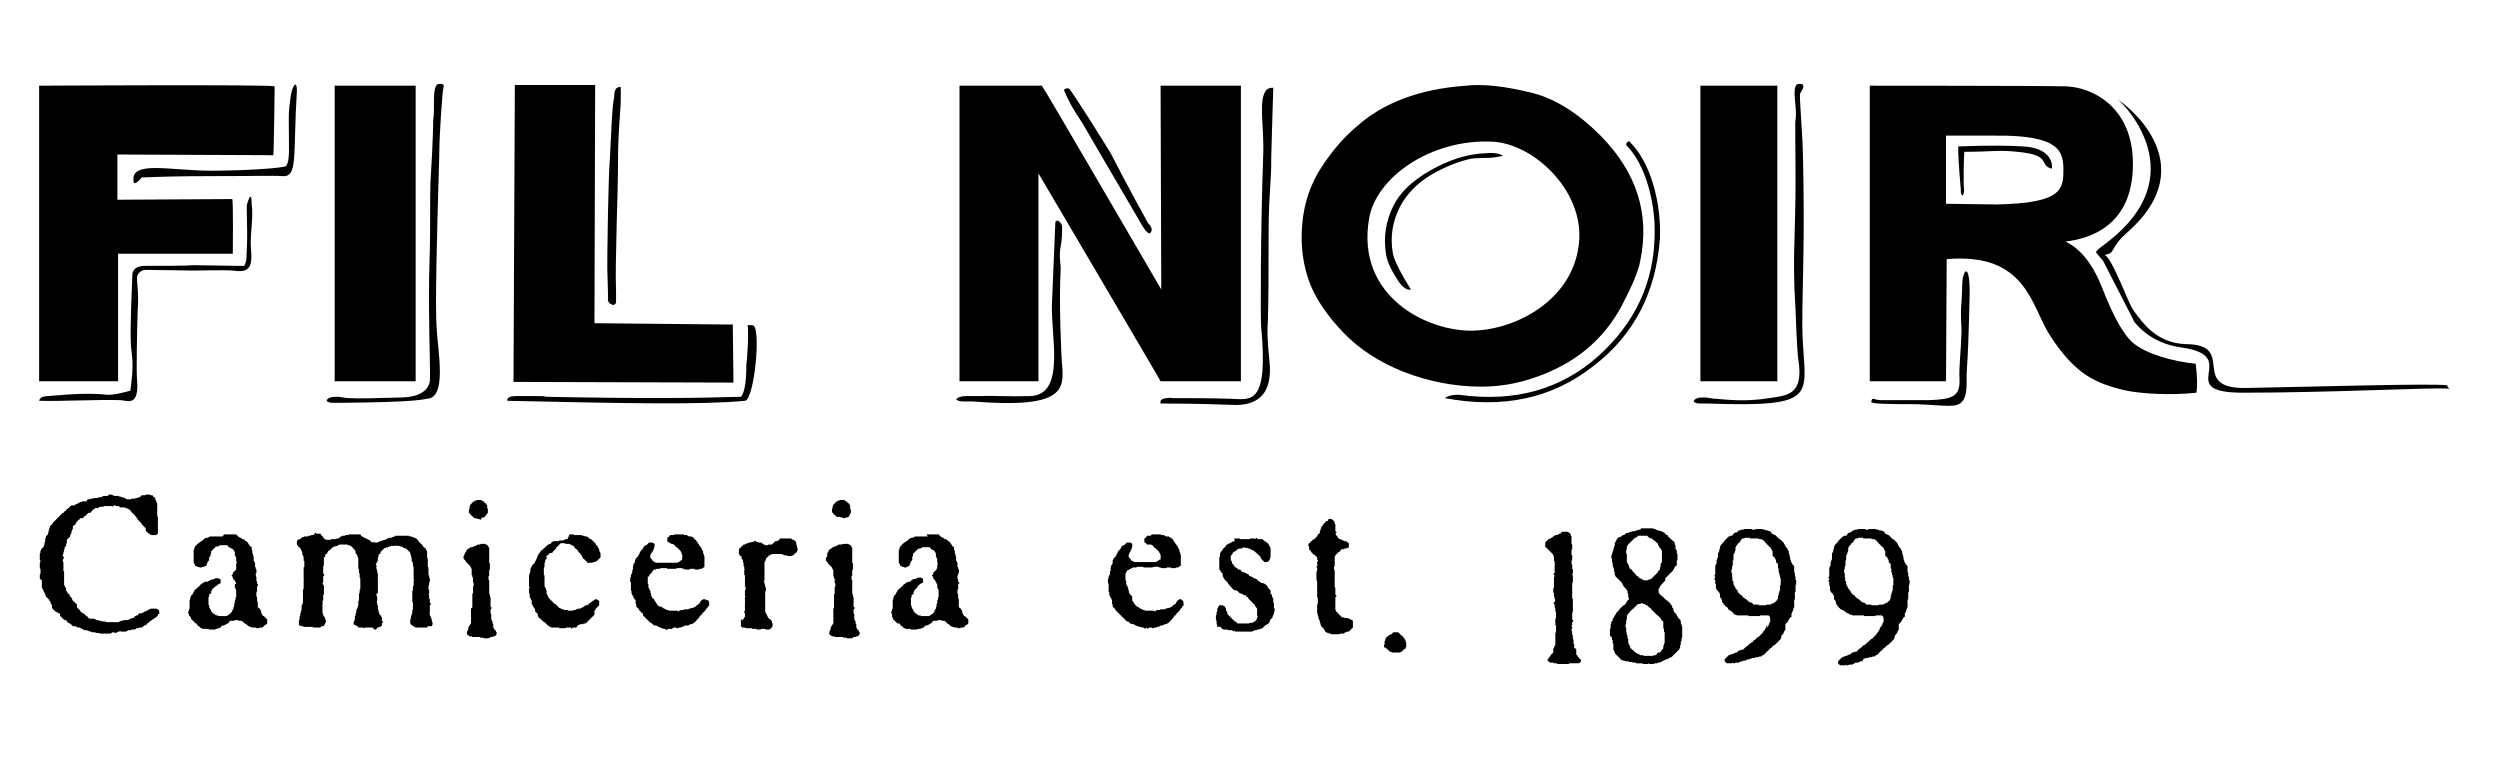 <?xml version="1.0" encoding="utf-8"?>
<!-- Generator: Adobe Illustrator 25.4.1, SVG Export Plug-In . SVG Version: 6.00 Build 0)  -->
<svg version="1.1" id="Ebene_1" xmlns="http://www.w3.org/2000/svg" xmlns:xlink="http://www.w3.org/1999/xlink" x="0px" y="0px"
	 viewBox="0 0 370.5 112.5" style="enable-background:new 0 0 370.5 112.5;" xml:space="preserve">
<g>
	<path d="M17.5,56.5V37.6l17,0c0,0,0.1-8.3-0.1-8.1l-17,0.1v-6.7l23.1,0.1c0.1-0.3,0.2-10.2,0.2-10.2c0-0.3-34.9-0.1-34.9-0.1
		l0,43.8H17.5z"/>
	<path d="M43,14.9c-0.2,1.6-0.2,1.5-0.2,3.4c0,3.7,0.2,5.5-0.4,6.3c-0.3,0.3-5.9,0.7-11.1,0.7c-6.1,0-12-1.6-11.5,1.6
		c0.1,0.8,1.2-0.6,1.2-0.6c2.5-0.1,5.4-0.2,10.5-0.2c6.3,0,9.1-0.1,10.3,0c2.4,0.2,1.6-2.8,2.2-12.7C44,11.7,43.2,12.7,43,14.9z"/>
	<path d="M36.6,30.3c-0.1,0.5,0.1,3.5,0,6.1c-0.1,2.2,0,2.1-0.4,3c-0.2,0-0.6,0-1.1,0c-0.5,0-5.8-0.1-6.4-0.1
		c-0.9,0.1-5.5,0.1-7.1,0.1c-2.2,0-2,1.3-2,1.9c-0.3,6.6-0.3,9.6-0.1,10.8c0.1,0.9,0.2,1.6,0.1,3.3c-0.2,2-0.3,2.8-0.3,2.5
		c0,0-2.3,0.7-3.5,0.6c-3.3-0.4-8.4,0.2-8.6,0.2c-0.8,0-1.3,0.2-1.4,0.7c3.3,0.1,8.2-0.2,12-0.1c1,0,2.9,1.2,2.5-3.2
		c-0.1-0.9,0-7,0.1-10c0.2-2.6-0.1-3.9-0.1-4.9c0-0.5,0.4-1.2,1.4-1.2c1.5,0,6.4,0.1,7,0.1c0.4,0,5-0.1,5.8,0c2.1,0.3,3-0.1,2.7-3.1
		c-0.2-2.4,0.4-4.3,0.1-6.8C37.3,27.8,36.6,30.3,36.6,30.3z"/>
</g>
<path d="M61.6,56.5h-12V12.7h12V56.5z M63.2,59.1c-0.3,0-0.5,0.5-12.9,0.6c-0.1,0-0.3,0-0.5,0c-0.2,0-0.4,0-0.5,0
	c-0.4,0-0.7-0.1-0.9-0.3c0.1-0.4,0.6-0.6,1.4-0.6c0.2,0,0.6,0,1,0.1c0.5,0.1,0.8,0.1,0.9,0.1c1.5,0.1,4.1,0,7.9-0.1
	c3.4-0.1,4-1.7,4.1-2.4c0.1-1.2-0.1-6.7-0.1-9.5c0-0.1-0.1-4.5,0.1-9.9c0.1-4,0-7.7,0.1-10.2c0.4-6.3,0.4-8.9,0.4-9.1
	c0.3-1.8-0.2-4.5,0.6-5.3c0.8-0.2,1.1,0,0.9,0.6c-0.1,0.2-0.6,6.6-0.6,9.9c-0.4,13.5-0.6,22.1-0.4,25.5
	C64.9,52.2,66.3,59.1,63.2,59.1z"/>
<path d="M88.2,12.6c0,0.3-0.1,35.3-0.1,35.3l20.5,0.2l0.1,8.6l-32.6-0.1c0,0,0.2-43.8,0.2-44H88.2z M110.4,59.4
	c-6.5,0.6-16.8,0.4-35.2,0c-0.1-0.5,0.4-0.7,1.3-0.7c0.3,0,2.5,0,3.1,0c0.7,0,1.2,0,1.3,0.1c14.9,0.3,22.4,0.2,28.9,0
	c0.9-0.9,0.8-4.8,0.8-4.8c0.1-0.2,0.4-4.8,0.2-5.8c0-0.1-0.3,0,0.7,0C112.9,48.1,111.8,59.3,110.4,59.4z M92,12.9c0-0.1,0,0,0,1.7
	c0,1.7-0.4,5-0.4,8.4c0,0.6,0,3.8-0.2,9.9c-0.1,4.4-0.2,7.8-0.1,10.3c0,0.3,0-2.6,0-1.6c0,0.8,0,1.7,0,2.5c0,0.1,0,0.2,0,0.3
	c0,0.1,0,0.3,0,0.3c0,0.3-0.1,0.4-0.4,0.5c-0.5-0.1-0.8-0.4-0.8-0.8c0-0.1,0-0.3,0-0.6c0-0.3,0-0.4,0-0.5c-0.1-4.1-0.1-3-0.1-3.5
	c0-0.4,0-3.1,0.1-8.1c0.1-3.3,0.1-6,0.3-8.4c0.2-4,0.3-7.4,0.6-8.8C91.1,14.4,90.8,12.8,92,12.9L92,12.9z"/>
<path d="M172,12.7h11.9v43.8c0,0-12.2,0-11.9,0c0.1,0.1-16.5-28.1-18.1-30.8v30.8h-11.7V12.7h12.2c0.2,0.1,16.1,27.5,17.7,30.2
	L172,12.7z M157.4,33.6c0,0,0,0.2,0,0.9c0,0.6-0.1,1.5-0.3,2.6c-0.1,1.3,0.1,2.2,0.1,2.7c-0.3,4.7,0.1,13.6,0.2,14.2
	c0.3,3.7,0.4,6.6-13.2,5.5c-0.2,0-0.4,0-0.7,0c-0.3,0-0.6,0-0.7,0c-0.5,0-0.9-0.1-1.1-0.3c0.2-0.3,0.7-0.5,1.5-0.5
	c0.3,0,0.6,0,1.1,0c0.5,0,0.9,0,1.2,0c1.4-0.1,3.5,0.1,7.2,0c5.3-0.2,3-8.9,3.2-13.7c0.3-7.5,0.5-11.5,0.5-12c0-0.2,0.1-0.3,0.4-0.3
	C157.1,32.9,157.4,33.2,157.4,33.6z M169.2,33.3c0,0-7.9-13.5-8.7-14.9c-1.5-2.3-2.1-3.3-2.8-5c-0.1,0-0.1,0,0-0.1
	c0.1-0.1,0.2-0.1,0.3-0.2c0.1,0,0.1,0,0.2,0c0.1,0,0.1,0,0.2,0c0.3,0.1,5.6,8.6,6.2,9.6c2.5,4.9,5.4,10.1,5.5,10.3
	c0.2,0.2,0.3,0.4,0.4,0.5c0.3,0.5,0.2,0.8-0.1,1.1C169.9,34.6,169.2,33.3,169.2,33.3z M188.4,23.2c0,0.9,0,2.1-0.1,3.5
	c-0.1,2.1-0.2,3.2-0.2,3.5c-0.2,4.5,0,10.3-0.2,17.3c-0.1,1.2-0.1,2.9,0.2,5.7c0.7,5.6-2.1,7-5.6,6.8c-5-0.2-9.9-0.2-10.5-0.2
	c-0.1-0.5,0.1-0.7,0.9-0.8c0.2,0,0.5-0.1,0.9,0c0.5,0,0.8,0,0.9,0c1.1,0,5.1,0,7.8,0.1c2.9,0.1,5.5,1,4.4-10.7
	c-0.1-0.7-0.1-14,0.3-25.2c0.2-4.5-0.8-8.4,0.5-9.9c0.2-0.2,0.6-0.3,1-0.3C188.7,13.2,188.5,19.2,188.4,23.2z"/>
<path d="M227.2,13.8c3.4,0.9,6.7,3,10,6.3c5.4,5.5,7.3,11.6,5.9,18.5c-0.3,1.7-1.3,3.9-2.8,6.8c-2.7,5-7,8.6-13,10.6
	c-2.6,0.9-5.2,1.3-7.8,1.3c-4,0-7.9-0.8-11.5-2.2c-3.5-1.4-6.5-3.3-8.9-5.8c-2.3-2.4-3.9-4.7-4.9-7.1c-1.1-2.8-1.5-5.8-1.2-9.1
	c0.3-3.2,1.3-6,2.9-8.4c1.5-2.3,3.2-4.3,5.1-5.9c4-3.6,9.4-5.6,16.2-6.1C219.9,12.4,223.2,12.8,227.2,13.8z M221.3,21
	c-9.2-0.5-17.4,5.3-18.4,11.4c-2,11.5,8.6,16.8,15.5,16.6c6.4-0.2,14.3-4.5,15.5-12.2C235.3,28.8,227.6,21.4,221.3,21z M220.4,23.4
	c-1.3,0-2,0.1-2.3,0.1c-1.9,0.4-3.9,1.2-6,2.4c-2,1.2-3.6,2.8-4.6,4.7c-1.1,2.1-1.5,4.4-1.1,6.8c0.1,0.9,1,2.8,2.7,5.5
	c-0.7,0.2-1.5-0.5-2.4-2.1c-0.8-1.3-1.2-2.4-1.3-3.2c-0.4-2.5,0-4.9,1.1-7.1c1-2,2.8-3.7,5.4-5.2c2.8-1.6,5.5-2.5,8.4-2.6
	c1.3-0.1,2.1,0.1,2.4,0.4C222.2,23.2,221.4,23.4,220.4,23.4z M216.1,58.5c0.3,0,0.6,0.1,1,0.1c0.5,0.1,0.8,0.1,0.9,0.1
	c7.9,0.7,14.5-1.6,19.8-6.8c5.2-5.1,7.7-11.3,7.4-18.7c-0.1-2.2-0.5-4.4-1.2-6.5c-0.8-2.3-1.8-4-3-5.2c0-0.1,0-0.2,0-0.2
	c0.1-0.1,0.1-0.2,0.1-0.2c0.3-0.2,0.4-0.2,0.5,0c1.4,1.4,2.6,3.5,3.4,6.2c0.8,2.7,1.1,5.4,1,8.1c-0.6,7.9-3.8,14.2-9.8,18.8
	c-6.2,4.9-13.5,6.4-22.1,4.8C214.7,58.6,215.4,58.5,216.1,58.5z"/>
<path d="M263.4,56.5h-11.4V12.7h11.4V56.5z M252.9,59.8c-0.1,0-0.3,0-0.5,0c-0.2,0-0.4,0-0.5,0c-0.4,0-0.7-0.1-0.9-0.3
	c0.1-0.4,0.6-0.6,1.4-0.6c0.2,0,0.6,0,1,0.1c0.5,0.1,0.8,0.1,0.9,0.1c1.5,0.1,4.2,0.5,7.9-0.1c2.6-0.4,5.2-0.4,4.3-5.8
	c-0.2-1.5-0.4-7.1-0.4-7.2c0-0.8-0.3-3.5-0.2-8.9c0.1-4,0.2-7.1,0.2-9.6c0-6.5-0.1-9.5,0-9.7c0.3-1.8-0.6-4.5,0.2-5.3
	c0.8-0.2,1.1,0,0.9,0.6c-0.1,0.2-0.2,0.4-0.4,0.7c-0.2,0.4,0.3,5,0.4,9.2c0.3,13.3-0.1,19-0.1,25.3
	C267.2,58.6,270.7,60.4,252.9,59.8z"/>
<path d="M311.6,42.8c1.6,4.1,3.1,6.8,4.5,8c2,1.7,6.1,2.8,9.3,3.1c0.2,1.5,0.3,3.4,0.1,4.3c-3.6,0.4-8.2,0.2-10.8-0.4
	c-4-1-7.1-2.2-10.9-8.1c-2.8-4.3-3.4-12.3-15.3-11.3l-0.1,18.1c0,0-1.9,0-11.3,0c0-0.4,0-43.8,0-43.8s25.7,0,29.2,0.1
	c3.9,0.2,9.8,3.1,9.8,11.5c0,9.4-6.7,11.1-10,11.5C308.4,36.9,310.2,39.2,311.6,42.8z M291.9,43.9c0-1.1-0.1,6.5-0.4,10.7
	c-0.2,2.1,0.5,5.2-1.9,5.5c-0.9,0.1-2.1,0-3.6-0.1c-1.5-0.1-2.3-0.1-2.5-0.1c-4.9,0-5.8-0.1-6.2-0.3c0.2-0.4-0.1-0.5,0.6-0.5
	c0.2,0-0.4,0,0.1,0.1c0.4,0.1,0.7,0.1,0.9,0.1c1.9,0,4.2,0,6.9,0c3.4-0.1,4.7-0.5,4.6-3c-0.1-2.3,0.2-3.7,0.3-7.2c0-1-0.2-2.4,0-4.4
	c0.1-1.8,0,0,0.1-2.4C290.8,40,292,38.5,291.9,43.9z M295.7,20.1l-7.3,0v10.1l7.5,0.1c9.9-0.2,9.9-2.3,9.9-5.4
	C305.7,22.5,305.3,20,295.7,20.1z M304.1,25c-2.1-0.5,0.2-2-5.1-2.5c-0.9-0.1-2.2-0.2-4-0.1c-1.8,0.1-3.9,0.1-3.9,0.1
	c-0.2,5,0,5.9,0,5.7c-0.2,1.5-0.6,0.4-0.5,0c0-0.1-0.4-4.2-0.4-6.5c5.2-0.2,7.9-0.1,9.7,0C304.6,22,304.1,25,304.1,25z M363,57.6
	c-0.1,0-0.2,0-0.2,0c-2.4-0.2-17.4,0.6-30.4,0.6c-10.6,0,0.1-5.4-9.1-6.7c-4.4-0.6-6.4-3.1-7-3.8c0.1,0.1-1.5-2.9-4.6-9
	c-0.1-0.1-0.4-0.5-1-1.2c-0.4-0.4,1.6-1.3,3.9-3.6c9.7-9.7-0.7-19.3-0.8-19.2c0.7,0.4,13.3,9.4,1.4,19.8c-2.7,2.4-1.5,3-3.4,3.3
	c0.4-0.1,1.1,1,2.4,3.9c0.9,2,1.4,3.5,2.2,4.6c1,1.3,3.1,4.6,7.6,4.7c7.6,0.1,0.3,6.6,8.8,6.5c10.8-0.2,27.4-0.7,29.9-0.4
	c0,0.1,0,0.2,0.1,0.3c0.1,0.1,0.1,0.2,0.1,0.3C363.2,57.5,363.1,57.6,363,57.6z"/>
<path d="M266.3,55"/>
<path d="M67.6,58"/>
<path d="M67.6,58"/>
<path d="M19.8,40.1"/>
<path d="M232.4,31.1"/>
<g>
	<path d="M16.1,73.3h0.5l0.1,0.1h0.1l0.1,0.1h0.7l0.1,0.1h0.2l0.1,0.1h0.3l0.1,0.1h0.1l0.1,0.1h0.1l0.1,0.1h0.6l0.1-0.1H20l0.1-0.1
		h0.3l0.1-0.1h0.2l0.3-0.3h0.5l0.1-0.1h0.6l0.1,0.1h0.3l0.2,0.3h0.1l0.1,0.1V74l0.2,0.3v0.2l0.1,0.1v1.9l0.1,0.1v2.5l-0.3,0.2h-0.7
		l-0.3-0.2h-0.1v-0.1l-0.4-0.3v-0.4l-0.6-0.6v-0.1l-0.6-0.6v-0.1l-0.2-0.2v-0.1l-0.1-0.1h-0.1L20,76.3h-0.1l-0.5-0.5v-0.1L19,75.4
		h-0.1l-0.1-0.1h-0.2l-0.1-0.1h-0.7L17.6,75h-0.4l-0.1-0.1h-0.2l-0.2,0.2L16.6,75l-0.1,0h-1.1l-0.1,0.1h-0.5l-0.1,0.1h-0.1l-0.1,0.1
		h-0.4l-0.2,0.2h-0.1L13.4,76h-0.3l-0.5,0.5h-0.1l-0.2,0.3h-0.1L12,76.8h-0.1l-0.1,0.1v0.1h-0.1l-0.4,0.4v0.1l-0.1,0.1v0.1l-0.1,0.1
		H11l-0.2,0.2v0.4l-0.1,0.1v0.1l-0.1,0.1V79l-0.1,0.1v0.1l-0.1,0.1v0.2L9.9,80v0.5l-0.1,0.1v0.4L9.6,81v0.3l-0.1,0.1v0.3l-0.1,0.1
		v0.3l-0.1,0.1v0.2l0.2,0.2L9.3,83v0.2l0.1,0.1v1.3l0.1,0.1v2l0.1,0.1v0.1l0.1,0.1v0.1l0.1,0.1v0.3l0.2,0.3v0.1l0.3,0.2v0.1l0.1,0.1
		v0.1l0.3,0.3v0.2l0.6,0.6h0.1V90l0.5,0.5v0.1l0.4,0.3h0.1l0.4,0.4h0.1l0.2,0.3h0.1l0.1,0.1H14l0.1,0.1h0.1l0.1,0.1h0.3l0.1,0.1H15
		l0.1,0.1h0.5l0.1,0.1h1.9l0.1-0.1h0.1l0.1-0.1h0.3l0.1-0.1H19l0.1-0.1h0.1l0.1-0.1h0.1l0.1-0.1h0.3l0.2-0.3h0.1l0.1-0.1h0.2
		l0.2-0.3H21l0.1-0.1h0.1l0.3-0.2h0.1l0.1-0.1h0.1l0.3-0.2h0.1l0.1-0.1h0.9l0.4,0.3v0.5L23.4,91v0.2L23,91.6h-0.1l-0.2,0.2h-0.1
		L22.4,92h-0.1l-0.3,0.3h-0.1l-0.2,0.3h-0.1l-0.1,0.1h-0.1L21,93h-0.4l-0.1,0.1h-0.3L20,93.3h-0.5l-0.1,0.1H19l-0.1,0.1h-0.1
		l-0.1,0.1h-0.8l-0.1-0.1l-0.1,0.1h-0.2l-0.1,0.1h-0.1l-0.1,0.1h-0.2l-0.1-0.1h-0.2l-0.1,0.1h-0.1l-0.1,0.1h-1L15,93.9h-0.2
		l-0.1-0.1h-0.5l-0.1-0.1h-0.5l-0.1-0.1h-0.2l-0.1-0.1h-0.2l-0.1-0.1h-0.4l-0.1-0.1h-0.1L12,93.1h-0.1L11.8,93h-0.3l-0.1-0.1h-0.1
		l-0.1-0.1h-0.4l-0.4-0.4h-0.1l-0.3-0.2H10l-0.2-0.3H9.6l-0.4-0.3H9.2v-0.1l-0.3-0.2V91l-0.1-0.1H8.7l-0.3-0.2H8.3l-0.3-0.3H7.9
		v-0.1l-0.2-0.2v-0.4l-0.1-0.1v-0.1l-0.1-0.1v-0.2L7.3,89v-0.1l-0.5-0.5v-0.1l-0.1-0.1v-0.2l-0.1-0.1v-0.1l-0.1-0.1v-0.1l-0.1-0.1
		v-0.1l-0.1-0.1v-0.1l-0.1-0.1V86L6,85.9v-0.1l-0.1-0.1v-0.5L6,85v-0.7l-0.1-0.1v-0.8L6,83.2v-0.1L5.9,83v-1L6,81.9v-0.3l0.1-0.1
		v-0.1L6.5,81v-0.2l0.1-0.1v-0.3l0.1-0.1v-0.5l0.1-0.1v-0.2l0.3-0.3V79l0.1-0.1v-0.3l0.1-0.1v-0.2l0.1-0.1v-0.2l0.4-0.4v-0.1L9.3,76
		h0.1l0.1-0.1v-0.1h0.1l0.5-0.5h0.1l0.2-0.3h0.1l0.1-0.1H11l0.3-0.2h0.1l0.1-0.1h0.1l0.1-0.1h0.1l0.1-0.1h0.2l0.1-0.1h0.6L13,74h0.3
		l0.1-0.1h0.4l0.1-0.1h0.6l0.1-0.1h0.4l0.1-0.1h0.1l0.1-0.1H16L16.1,73.3z"/>
	<path d="M33.2,79.2H35l0.4,0.4h0.1l0.1,0.1h0.1l0.2,0.2h0.2l0.1,0.1h0.1v0.1l0.1,0.1h0.1l0.3,0.3v0.1l0.2,0.2v0.1l0.3,0.2v0.4
		l0.1,0.1V82l0.1,0.1v0.3l0.1,0.1v0.6l0.1,0.1v0.1l0.1,0.1v0.6l0.1,0.1v0.2l0.1,0.1v0.5l-0.1,0.1v0.2L38,85.6v0.5l0.1,0.1v0.3
		l0.2,0.2l-0.2,0.2v0.7L38,87.8v0.6l0.1,0.1v0.6l0.1,0.1V90l0.3,0.2v0.1l0.2,0.2v0.3l0.1,0.1V91l0.2,0.3h0.1l0.5,0.5v0.6l-0.2,0.2
		h-0.1L38.9,93h-0.4l-0.1,0.1H38L37.9,93h-0.6l-0.1-0.1h-0.2l-0.1-0.1h-0.1l-0.3-0.3h-0.1L35.8,92h-0.4l-0.1-0.1h-0.5L34.7,92h-0.6
		l-0.3,0.4h-0.1l-0.3,0.2h-0.1l-0.1,0.1h-0.3L32.7,93h-0.1l-0.1,0.1h-0.2l-0.1,0.1h-0.2l-0.1,0.1h-0.9l-0.1-0.1H30l-0.1-0.1h-0.1
		L29.7,93h-0.1v-0.1l-0.1-0.1h-0.1l-0.2-0.2v-0.1l-0.1-0.1h-0.1l-0.7-0.7v-0.2L28,91.2V91l-0.1-0.1v-0.3l0.1-0.1v-0.2l0.1-0.1v-1.3
		l0.1-0.1v-0.3l0.1-0.1v-0.1l0.3-0.3v-0.1l0.2-0.3v-0.1l0.9-0.8v-0.1h0.1l0.4-0.3h0.1l0.1-0.1h0.4l0.1-0.1H31l0.1-0.1h0.1l0.1-0.1
		h0.3l0.1-0.1h0.1l0.1-0.1h0.5l0.1,0.1h0.1l0.1,0.1v0.5l-0.3,0.2h-0.1L32,86.9h-0.1l-0.5,0.5v0.1l-0.1,0.1v0.3L31,88.1v0.3l-0.1,0.1
		v1.1l0.1,0.1V90l0.1,0.1v0.1l0.2,0.3v0.1l0.4,0.4h0.1l0.2,0.2h0.3l0.1,0.1h1.2l0.1-0.1h0.1l0.2-0.2h0.1l0.3-0.4v-0.1l0.1-0.1v-0.1
		l0.1-0.1V90l0.1-0.1v-0.4l0.1-0.1V89l0.1-0.1v-0.3l0.1-0.1v-1.1l-0.1-0.1v-0.1l-0.1-0.1v-0.5L35,86.5v-0.1l-0.2-0.3V86l-0.1-0.1
		h-0.1v-0.1l-0.1-0.1v-0.2l-0.2-0.2l0.2-0.2v-0.2l0.5-0.5v-0.1L35,84v-0.5l0.1-0.1v-0.1L35,83.2v-0.6l-0.1-0.1v-0.1l-0.1-0.1v-0.5
		l-0.1-0.1v-0.1l-0.3-0.3h-0.1L34,81.1h-0.1l-0.2-0.3h-1.1l-0.1,0.1h-0.1l-0.1,0.1H32l-0.7,0.7V82l-0.1,0.1v0.3L31,82.6V83l-0.3,0.4
		v0.2l-0.1,0.1v0.1l-0.1,0.1h-0.1L30.2,84H30l-0.1,0.1h-0.3L29.4,84h-0.2l-0.1-0.1h-0.1l-0.1-0.1v-0.1l-0.2-0.3v-1.9l0.1-0.1v-0.2
		l0.1-0.1v-0.1l0.6-0.6h0.1l0.2-0.2h0.1l0.4-0.4h0.1l0.1-0.1h0.3l0.1-0.1H31l0.1-0.1H33L33.2,79.2z"/>
	<path d="M46.7,78.9l0.2,0.2h0.6l0.1,0.1v0.1l0.1,0.1h0.1v0.1l0.3,0.4h0.1l0.1,0.1H49l0.1-0.1h0.7l0.1-0.1h0.3l0.3-0.3h0.1l0.1-0.1
		h0.4l0.1-0.1h0.4l0.1-0.1h1.7l0.2,0.3h0.1l0.3,0.2h0.1l0.1,0.1h0.1l0.1,0.1h0.1l0.1,0.1h0.1l0.3,0.3h0.1l0.1,0.1h0.1l0,0l0.1-0.1
		l0.1,0.1l0,0h0.5l0.1-0.1h0.1l0.1-0.1h0.1L57,80h0.1l0.1-0.1h0.1l0.1-0.1h0.1l0.1-0.1H58l0.1-0.1h0.2l0.1-0.1h0.1l0.1-0.1h2
		l0.1,0.1H61l0.1,0.1h0.2l0.1,0.1h0.1l0.1,0.1h0.1l0.3,0.3v0.1l0.7,0.7v0.1l0.4,0.3v0.1l0.1,0.1v0.1l0.1,0.1v1l0.1,0.1v0.3l0,0.1
		l0,0V84l0.1,0.1v1.1l0.1,0.1v0.3l0.1,0.1v0.5l-0.1,0.1v0.4l-0.1,0.1v0.5l0.1,0.1V88l-0.1,0.1l0.1,0.1v0.5l0.1,0.1v0.5l0.2,0.2
		l-0.2,0.2v1.1l-0.1,0.1l0.1,0v0.3l0.1,0.1v0.1l0.1,0.1v0.2l0.1,0.1v0.3l0.1,0.1v0.4l-0.1,0.1v0.1h-0.7L63.4,93h-1.8l-0.1-0.1h-0.1
		l-0.1-0.1h-0.1L61,92.6h-0.1v-0.1l-0.1-0.1v-0.6l0.1-0.1v-0.4l0.1-0.1V91l0.1-0.1v-0.5l0.1-0.1v-1l-0.1-0.1v-1.6l0.1-0.1v-0.6
		l0.1-0.1v-0.7l0.1-0.1l-0.1-0.1V84l-0.1-0.1v-0.5l-0.1-0.1v-0.1L61,83.1v-0.5l-0.1-0.1v-0.3l-0.1-0.1v-0.2l-0.6-0.6h-0.1l-0.1-0.1
		h-0.2L59.6,81h-0.3l-0.1-0.1h-0.4l-0.1-0.1l-0.1,0.1H58L57.9,81h-0.3l-0.2,0.2l-0.1-0.1l-0.1,0v0.1H57l-0.6,0.6V82l-0.3,0.2v0.3
		l-0.1,0.1v0.1L56,82.9v0.2l-0.1,0.1v0.1l-0.1,0.1v0.1l-0.1,0.1v0.1l0.1,0.1v0.2l-0.1,0.1l0.1,0v0.3l0.1,0.1v0.3L56,85v0.6l-0.1,0.1
		l0.1,0v2.2L55.8,88v0.3l0.1,0.1v0.7l-0.1,0.1l0.1,0.1v0.3l0.1,0.1v0.6l0.1,0.1v0.3l0.1,0.1v0.2l0.3,0.3v0.1l0.1,0.1V92l0.2,0.2
		l-0.2,0.2v0.3l-0.2,0.2h-0.3L56.1,93H56l-0.3,0.3h-0.2L55.2,93h-1.1L54,93.1L53.8,93h-0.7L53,92.8h-0.1l-0.1-0.1h-0.1l-0.1-0.1
		h-0.1l-0.1-0.1v-0.3l0.1-0.1v-0.2l0.1-0.1v-0.5l0.1-0.1v-0.3l0.1-0.1v-0.4l0.1-0.1v-0.1l0.1-0.1v-0.2l0.1-0.1v-0.7l0.1-0.1v-1
		l0.1-0.1v-0.5l0.1-0.1v-1.6l-0.1-0.1V85l-0.1-0.1v-0.5l-0.1-0.1v-1.6L53,82.6v-0.2l-0.1-0.1v-0.1L52.7,82v-0.3l-0.1-0.1v-0.1
		l-0.1-0.1h-0.1v-0.1L52,80.9h-0.1l-0.1-0.1h-0.2l-0.1-0.1h-1.2l-0.1,0.1h-0.1l-0.1,0.1h-0.1L49.6,81h-0.1l-0.1,0.1h-0.1l-0.5,0.5
		h-0.1l-0.2,0.3V82l-0.3,0.2v0.3L48,82.6v1.2l-0.1,0.1V85l0.2,0.2l-0.2,0.2v0.9l-0.1,0.1v0.1l0.1,0.1v0.1l0.1,0.1v1.3l-0.1,0.1V89
		l-0.1,0.1v0.6l-0.1,0.1l0.1,0v1.1l0.1,0.1v0.2l0.3,0.4v0.2l0.1,0.1v0.3l-0.1,0.1v0.1L48,92.7v0.1h-0.4L47.5,93h-1.1l-0.1-0.1H45
		l-0.1-0.1h-0.3l-0.1-0.1h-0.1l-0.1-0.1v-0.7l0.1-0.1v-0.4l0.1-0.1v-0.4l0.1-0.1v-0.3l0.1-0.1v-0.7l0.1-0.1v-0.1l0.1-0.1v-2l0.1-0.1
		v-1.2l0.1,0l-0.1-0.1v-0.5L45,85.1v-1l0.1-0.1v-0.9L45,83.1v-0.6l-0.1-0.1v-0.1l-0.1-0.1v-0.4l-0.1-0.1v-0.1l-0.2-0.3v-0.1
		l-0.3-0.2v-0.1L44,80.7v-0.5l0.1-0.1V80h0.1l0.1-0.1h0.2l0.3-0.3H45l0.1-0.1h0.5l0.1-0.1H46l0.1-0.1h0.3l0.1-0.1h0.1L46.7,78.9z"/>
	<path d="M71.3,80.6h0.6l0.1,0.1h0.1l0.1,0.1h0.1v0.1l0.1,0.1v0.1l0.1,0.1v2.2l0.1,0.1v0.9l-0.1,0.1v0.8l-0.1,0.1v0.5l0.1,0.1v2
		l0.1,0.1v0.3l0.1,0.1v1.4l0.2,0.2l-0.2,0.2v0.6l0.1,0.1v0.8l0.1,0.1v0.1l0.1,0.1v0.3l0.1,0.1V93l0.1,0.1v0.1l0.3,0.3v0.1l0.1,0.1
		v0.3l-0.1,0.1v0.1h-0.1l-0.1,0.1h-0.2l-0.1,0.1h-0.3l-0.2,0.2l-0.1-0.1l0,0.1h-0.7l-0.1-0.1h-0.4l-0.1-0.1H70l-0.1-0.1h-0.3
		l-0.4-0.3v-0.4l0.1-0.1v-0.1l0.1-0.1V93l0.1-0.1v-0.1l0.3-0.4v-0.7l0.1,0l-0.1-0.1v-1.4L70,90v-2l0.1-0.1v-1l0.1-0.1v-0.4l-0.1-0.1
		v-0.6L70,85.5v-0.2l-0.1-0.1v-0.9l-0.1-0.1v-0.1l-0.1-0.1v-0.1L69,83.2v-0.1l-0.3-0.3v-0.4l0.1-0.1v-0.1l0.1-0.1V82l0.2-0.3v-0.1
		l0.3-0.3h0.1l0.2-0.2H70l0.1-0.1h0.2l0.1-0.1h0.1l0.1-0.1h0.1l0.1-0.1h0.3L71.3,80.6z M70.7,74.1h0.6l0.3,0.2h0.1v0.1l0.4,0.3v0.1
		l0.1,0.1v0.4l0.1,0.1V76l-0.1,0.1v0.1L72,76.3v0.1l-0.1,0.1v0.1h-0.1l-0.1,0.1h-0.3L71.3,77h-0.2l-0.1-0.1h-0.3l-0.1-0.1h-0.3
		l-0.4-0.4h-0.1v-0.1L69.5,76v-0.5l0.1-0.1V75l0.1-0.1v-0.1l0.5-0.5h0.1l0.1-0.1h0.1L70.7,74.1z"/>
	<path d="M84.4,79.2h0.6l0.1,0.1h1.1l0.1,0.1h0.3l0.1,0.1H87l0.1,0.1h0.1v0.1l0.1,0.1h0.1l0.1,0.1h0.1l0.7,0.7v0.1l0.3,0.3v0.1
		l0.1,0.1v0.1l0.1,0.1v0.2L89,82v0.6l-0.6,0.6h-0.1l-0.1,0.1h-0.3l-0.1,0.1h-0.5l0,0l-0.1,0.1l-0.7-0.7h-0.1v-0.1l-0.1-0.1v-0.1
		l-0.1-0.1v-0.1L86,82.1V82l-0.3-0.2v-0.1l-0.2-0.3h-0.1l-0.3-0.3v-0.1l-0.1-0.1h-0.1l-0.1-0.1h-0.1l-0.1-0.1h-0.1l-0.1-0.1h-0.6
		l-0.1-0.1h-0.6l-0.7,0.7v0.1l-0.5,0.5v0.1L81.4,82v0.1l-0.4,0.3v0.1L81,82.7v0.1L80.8,83v0.3l-0.1,0.1V84l-0.1,0.1v1.1l0.1,0.1v1
		l0,0.1l0,0v0.5l0.1,0.1v0.1l0.1,0.1v0.2l0.1,0.1V88l0.1,0.1v0.1l0.1,0.1v0.1l0.1,0.1v0.1l0.9,0.9h0.1l0.6,0.6h0.1l0.3,0.2h0.2
		l0.1,0.1h0.5l0.1,0.1h0.7l0.1-0.1h0.3l0.1-0.1h0.1l0.1-0.1H86l0.1-0.1h0.1l0.1-0.1h0.1l0.4-0.3H87l0.1-0.1h0.1l0.1-0.1v-0.1h0.1
		l0.3-0.2v-0.1h0.1l0.1-0.1h0.1l0.2-0.2h0.2l0.1,0.1h0.1l0.2,0.2v0.6l-0.5,0.5v0.1l-0.2,0.2v0.3L88.1,91v0.1l-1.3,1.3h-0.3l-0.1,0.1
		H86l-0.1,0.1h-0.2L85.4,93h-0.5l-0.2,0.2L84.6,93h-0.7l-0.1,0.1h-0.9L82.8,93h-1.1l-0.1-0.1h-0.1l-0.1-0.1h-0.1l-0.6-0.6h-0.1
		L80,91.6h-0.1l-0.1-0.1v-0.1l-0.1-0.1V91l-0.4-0.4v-0.3l-0.1-0.1v-0.1l-0.2-0.2v-0.1l-0.1-0.1v-0.1l-0.1-0.1v-0.5l-0.1-0.1v-0.1
		l-0.1-0.1v-0.1l-0.1-0.1V88l-0.1-0.1v-0.7l0.1-0.1v-0.1l-0.1-0.1v-1.7l0.1-0.1v-0.2l0.1-0.1v-0.5l0.1-0.1v-0.1l0.1-0.1v-0.1
		l0.1-0.1v-0.1l0.3-0.2v-0.1l0.2-0.3v-0.1l0.1-0.1v-0.1l0.1-0.1v-0.2l0.1-0.1v-0.1l0.1-0.1v-0.1l0.3-0.3v-0.1l0.2-0.2h0.1l0.1-0.1
		v-0.1h0.1l0.5-0.5h0.1l0.1-0.1v-0.1h0.3l0.2-0.3h0.1l0.1-0.1h0.8l0.1-0.1h0.6l0.1-0.1h0.1l0.1-0.1h0.3L84.4,79.2z"/>
	<path d="M100,79.2h1.3l0.1,0.1h0.4l0.1,0.1h0.1l0.1,0.1h0.4l0.1,0.1h0.1L103,80h0.1l0.1,0.1v0.1l0.2,0.2v0.1l0.2,0.2v0.1l0.3,0.3
		v0.1l0.1,0.1v0.1l0.1,0.1v0.1l0.1,0.1v0.3l0.1,0.1v0.2l0.1,0.1v1.6l-0.4,0.3h-0.3l-0.1,0.1h-0.6l-0.1-0.1h-0.6l-0.1,0.1h-0.7
		l-0.1-0.1h-0.2l-0.1-0.1h-0.8l-0.1,0.1h-1.3l-0.1-0.1h-0.9l-0.1,0.1h-0.5l-0.1,0.1H97l-0.1,0.1h-0.1L96.5,85h-0.1l-0.2,0.3v0.1
		L96,85.5v1l0.1,0.1v0.5l0.1,0.1v0.1l0.1,0.1v0.1l0.1,0.1v0.3l0.1,0.1v0.3l0.1,0.1v0.1l0.4,0.4V89l0.3,0.4v0.1l0.4,0.4H98l0.4,0.3
		h0.1l0.1,0.1h0.1l0.1,0.1H99l0.1,0.1h1.3l0.1,0.1h0.1l0.2-0.2l0.1,0.1l0-0.1h0.4l0.1-0.1h0.6l0.1-0.1h0.2l0.1-0.1h0.3l0.1-0.1h0.1
		l0.3-0.2v-0.1h0.1l0.4-0.3v-0.1l0.3-0.4h0.1l0.1-0.1h0.2L105,89v0.1l0.1,0.1v0.6H105l-0.1,0.1v0.1l-0.3,0.3v0.1L104,91v0.1
		l-0.1,0.1h-0.1l-0.1,0.1v0.1l-0.8,0.9h-0.1l-0.2,0.2h-0.3l-0.1,0.1h-0.1l-0.1,0.1h-0.5l-0.1,0.1h-0.1l-0.1,0.1h-0.2l-0.1,0.1h-0.3
		l-0.1,0.1h-0.2l-0.1-0.1h-0.4l-0.2,0.2L99,93.2l-0.2,0.2l-0.2-0.2h-0.3l-0.1-0.1h-0.3L98,93h-0.2l-0.1-0.1h-0.1l-0.1-0.1h-0.1
		l-0.1-0.1h-0.3l-0.1-0.1h-0.1l-0.3-0.3h-0.1l-1.1-1.1V91l-0.6-0.6v-0.1l-0.3-0.3V90l-0.1-0.1v-0.3l-0.1-0.1v-0.6L94,88.8v-0.1
		l-0.1-0.1v-0.1l-0.1-0.1v-0.1L93.6,88v-0.4l-0.1-0.1v-1.2l-0.1-0.1v-0.6l0.1-0.1v-0.3l0.1-0.1v-0.1l0.1-0.1v-0.4l0.1-0.1v-0.5
		l0.1-0.1l-0.1-0.1l0.2-0.2v-0.1l0.1-0.1V83l0.1-0.1v-0.1l0.4-0.4v-0.1l0.2-0.3v-0.1l0.1-0.1v-0.1l0.4-0.4v-0.1l0.1-0.1v-0.1
		l0.3-0.2h0.1l0.4-0.4h0.5l0.1,0.1h0.1l0.1,0.1v0.5l-0.1,0.1v0.2l-0.1,0.1v0.1l-0.1,0.1v0.1L96.5,82v0.1l-0.1,0.1v0.2l-0.1,0.1
		l0.1,0.1v0.1l0.3,0.3v0.1l0.1,0.1h0.1l0.3,0.2h3.2l0.1-0.1h0.1l0.4-0.3V83l0.1-0.1v-0.4l0.1,0l-0.1-0.1v-0.2L101,82v-0.1l-0.1-0.1
		v-0.1l-0.6-0.6h-0.1l-0.3-0.4h-0.1l-0.1-0.1h-0.2L99,80.3h-0.1v-0.6l0.1-0.1h0.1l0.2-0.3h0.5L100,79.2z"/>
	<path d="M115.6,79.8h1.6l0.3,0.2h0.1l0.1,0.1h0.1l0.1,0.1v0.1l0.1,0.1v0.3l0.1,0.1v0.3l0.1,0.1v0.4l-0.1,0.1v0.1l-0.2,0.2h-0.1
		l-0.2,0.3h-0.2l-0.1,0.1h-0.6l-0.1-0.1h-0.4l-0.1-0.1h-0.1l-0.1-0.1H115l-0.1,0l0,0h-0.5l-0.1,0.1h-0.1l-0.1,0.1h-0.1l-0.5,0.5v0.2
		l-0.2,0.3V86l-0.1,0.1v0.1l0.1,0.1v0.3l0.1,0.1v0.3l0.1,0.1v0.5l-0.1,0.1v3l0.1,0.1v0.1l0.1,0.1v0.1l0.1,0.1v0.1l0.1,0.1v0.1
		l0.3,0.3h0.1l0.2,0.3v0.2l0.1,0.1v0.4l-0.3,0.4h-0.1l-0.1,0.1h-0.5l-0.1-0.1h-0.6l-0.1,0.1h-0.5l-0.1-0.1h-0.6l-0.1-0.1h-0.9
		l-0.1-0.1H110l-0.2-0.2v-1h0.1L110,92v-0.1l0.3-0.3v-0.1l0.1-0.1v-0.5l-0.1-0.1v-0.2l0.1-0.1v-1.3l0.1,0l-0.1-0.1v-0.6l0.1-0.1
		l-0.1-0.1v-0.8l0.1-0.1v-0.4l-0.1-0.1v-0.3l0.1,0l-0.1-0.1v-1.2l-0.1-0.1v-0.7l0.1-0.1l-0.1,0v-0.4l-0.1-0.1v-0.5l-0.1-0.1V83
		l-0.2-0.2v-0.3l-0.3-0.2v-0.1l-0.1-0.1v-0.7l0.7-0.7h0.2l0.1-0.1h0.1l0.1-0.1h0.2l0.1-0.1h0.3l0.1-0.1h0.3l0.2-0.2l0.2,0.2h0.2
		l0.1,0.1h0.4l0.4,0.3h0.1l0.1,0.1h0.4l0.1-0.1h0.5l0.5-0.5h0.3l0.1-0.1h0.1L115.6,79.8z"/>
	<path d="M125.1,80.6h0.6l0.1,0.1h0.1l0.1,0.1h0.1v0.1l0.1,0.1v0.1l0.1,0.1v2.2l0.1,0.1v0.9l-0.1,0.1v0.8l-0.1,0.1v0.5l0.1,0.1v2
		l0.1,0.1v0.3l0.1,0.1v1.4l0.2,0.2l-0.2,0.2v0.6l0.1,0.1v0.8l0.1,0.1v0.1l0.1,0.1v0.3l0.1,0.1V93l0.1,0.1v0.1l0.3,0.3v0.1l0.1,0.1
		v0.3l-0.1,0.1v0.1h-0.1l-0.1,0.1h-0.2l-0.1,0.1h-0.3l-0.2,0.2l-0.1-0.1l0,0.1h-0.7l-0.1-0.1h-0.4l-0.1-0.1h-1.2l-0.1-0.1h-0.3
		l-0.4-0.3v-0.4l0.1-0.1v-0.1l0.1-0.1V93l0.1-0.1v-0.1l0.3-0.4v-0.7l0.1,0l-0.1-0.1v-1.4l0.1-0.1v-2l0.1-0.1v-1l0.1-0.1v-0.4
		l-0.1-0.1v-0.6l-0.1-0.1v-0.2l-0.1-0.1v-0.9l-0.1-0.1v-0.1l-0.1-0.1v-0.1l-0.6-0.6v-0.1l-0.3-0.3v-0.4l0.1-0.1v-0.1l0.1-0.1V82
		l0.2-0.3v-0.1l0.3-0.3h0.1l0.2-0.2h0.1l0.1-0.1h0.2l0.1-0.1h0.1l0.1-0.1h0.1l0.1-0.1h0.3L125.1,80.6z M124.5,74.1h0.6l0.3,0.2h0.1
		v0.1l0.4,0.3v0.1L126,75v0.4l0.1,0.1V76l-0.1,0.1v0.1l-0.1,0.1v0.1l-0.1,0.1v0.1h-0.1l-0.1,0.1h-0.3l-0.1,0.1h-0.2l-0.1-0.1h-0.3
		l-0.1-0.1H124l-0.4-0.4h-0.1v-0.1l-0.2-0.2v-0.5l0.1-0.1V75l0.1-0.1v-0.1l0.5-0.5h0.1l0.1-0.1h0.1L124.5,74.1z"/>
	<path d="M137.3,79.2h1.8l0.4,0.4h0.1l0.1,0.1h0.1l0.2,0.2h0.2l0.1,0.1h0.1v0.1l0.1,0.1h0.1l0.3,0.3v0.1l0.2,0.2v0.1l0.3,0.2v0.4
		l0.1,0.1V82l0.1,0.1v0.3l0.1,0.1v0.6l0.1,0.1v0.1l0.1,0.1v0.6l0.1,0.1v0.2l0.1,0.1v0.5l-0.1,0.1v0.2l-0.1,0.1v0.5l0.1,0.1v0.3
		l0.2,0.2l-0.2,0.2v0.7l-0.1,0.1v0.6l0.1,0.1v0.6l0.1,0.1V90l0.3,0.2v0.1l0.2,0.2v0.3l0.1,0.1V91l0.2,0.3h0.1l0.5,0.5v0.6l-0.2,0.2
		h-0.1l-0.4,0.4h-0.4l-0.1,0.1h-0.5L142,93h-0.6l-0.1-0.1h-0.2l-0.1-0.1h-0.1l-0.3-0.3h-0.1L140,92h-0.4l-0.1-0.1H139l-0.1,0.1h-0.6
		l-0.3,0.4h-0.1l-0.3,0.2h-0.1l-0.1,0.1h-0.3l-0.2,0.3h-0.1l-0.1,0.1h-0.2l-0.1,0.1H136l-0.1,0.1H135l-0.1-0.1h-0.7l-0.1-0.1H134
		l-0.1-0.1h-0.1v-0.1l-0.1-0.1h-0.1l-0.2-0.2v-0.1l-0.1-0.1H133l-0.7-0.7v-0.2l-0.1-0.1V91l-0.1-0.1v-0.3l0.1-0.1v-0.2l0.1-0.1v-1.3
		l0.1-0.1v-0.3l0.1-0.1v-0.1l0.3-0.3v-0.1l0.2-0.3v-0.1l0.9-0.8v-0.1h0.1l0.4-0.3h0.1l0.1-0.1h0.4L135,86h0.1l0.1-0.1h0.1l0.1-0.1
		h0.3l0.1-0.1h0.1l0.1-0.1h0.5l0.1,0.1h0.1l0.1,0.1v0.5l-0.3,0.2h-0.1l-0.5,0.5H136l-0.5,0.5v0.1l-0.1,0.1v0.3l-0.3,0.2v0.3
		l-0.1,0.1v1.1l0.1,0.1V90l0.1,0.1v0.1l0.2,0.3v0.1l0.4,0.4h0.1l0.2,0.2h0.3l0.1,0.1h1.2l0.1-0.1h0.1l0.2-0.2h0.1l0.3-0.4v-0.1
		l0.1-0.1v-0.1l0.1-0.1V90l0.1-0.1v-0.4l0.1-0.1V89l0.1-0.1v-0.3l0.1-0.1v-1.1l-0.1-0.1v-0.1l-0.1-0.1v-0.5l-0.1-0.1v-0.1l-0.2-0.3
		V86l-0.1-0.1h-0.1v-0.1l-0.1-0.1v-0.2l-0.2-0.2l0.2-0.2v-0.2l0.5-0.5v-0.1l0.1-0.1v-0.5l0.1-0.1v-0.1l-0.1-0.1v-0.6l-0.1-0.1v-0.1
		l-0.1-0.1v-0.5l-0.1-0.1v-0.1l-0.3-0.3h-0.1l-0.1-0.1h-0.1l-0.2-0.3h-1.1l-0.1,0.1h-0.1l-0.1,0.1h-0.3l-0.7,0.7V82l-0.1,0.1v0.3
		l-0.1,0.1V83l-0.3,0.4v0.2l-0.1,0.1v0.1l-0.1,0.1h-0.1l-0.1,0.1h-0.1l-0.1,0.1h-0.3l-0.1-0.1h-0.2l-0.1-0.1h-0.1l-0.1-0.1v-0.1
		l-0.2-0.3v-1.9l0.1-0.1v-0.2l0.1-0.1v-0.1l0.6-0.6h0.1l0.2-0.2h0.1l0.4-0.4h0.1l0.1-0.1h0.3l0.1-0.1h0.1l0.1-0.1h1.9L137.3,79.2z"
		/>
	<path d="M170.7,79.2h1.3l0.1,0.1h0.4l0.1,0.1h0.1l0.1,0.1h0.4l0.1,0.1h0.1l0.2,0.2h0.1l0.1,0.1v0.1l0.2,0.2v0.1l0.2,0.2v0.1
		l0.3,0.3v0.1l0.1,0.1v0.1l0.1,0.1v0.1l0.1,0.1v0.3l0.1,0.1v0.2l0.1,0.1v1.6l-0.4,0.3h-0.3l-0.1,0.1h-0.6l-0.1-0.1h-0.6l-0.1,0.1
		h-0.7l-0.1-0.1h-0.2l-0.1-0.1h-0.8l-0.1,0.1h-1.3l-0.1-0.1h-0.9l-0.1,0.1h-0.5l-0.1,0.1h-0.1l-0.1,0.1h-0.1l-0.3,0.2h-0.1l-0.2,0.3
		v0.1l-0.1,0.1v1l0.1,0.1v0.5l0.1,0.1v0.1l0.1,0.1v0.1l0.1,0.1v0.3l0.1,0.1v0.3l0.1,0.1v0.1l0.4,0.4V89l0.3,0.4v0.1l0.4,0.4h0.1
		l0.4,0.3h0.1l0.1,0.1h0.1l0.1,0.1h0.2l0.1,0.1h1.3l0.1,0.1h0.1l0.2-0.2l0.1,0.1l0-0.1h0.4l0.1-0.1h0.6l0.1-0.1h0.2l0.1-0.1h0.3
		l0.1-0.1h0.1l0.3-0.2v-0.1h0.1l0.4-0.3v-0.1l0.3-0.4h0.1l0.1-0.1h0.2l0.3,0.2v0.1l0.1,0.1v0.6h-0.1l-0.1,0.1v0.1l-0.3,0.3v0.1
		l-0.6,0.6v0.1l-0.1,0.1h-0.1l-0.1,0.1v0.1l-0.8,0.9h-0.1l-0.2,0.2h-0.3l-0.1,0.1h-0.1l-0.1,0.1H172l-0.1,0.1h-0.1l-0.1,0.1h-0.2
		l-0.1,0.1h-0.3l-0.1,0.1h-0.2l-0.1-0.1h-0.4l-0.2,0.2l-0.2-0.2l-0.2,0.2l-0.2-0.2h-0.3l-0.1-0.1h-0.3l-0.1-0.1h-0.2l-0.1-0.1h-0.1
		l-0.1-0.1h-0.1l-0.1-0.1h-0.3l-0.1-0.1h-0.1l-0.3-0.3H167l-1.1-1.1V91l-0.6-0.6v-0.1l-0.3-0.3V90l-0.1-0.1v-0.3l-0.1-0.1v-0.6
		l-0.1-0.1v-0.1l-0.1-0.1v-0.1l-0.1-0.1v-0.1l-0.1-0.1v-0.4l-0.1-0.1v-1.2l-0.1-0.1v-0.6l0.1-0.1v-0.3l0.1-0.1v-0.1l0.1-0.1v-0.4
		l0.1-0.1v-0.5l0.1-0.1l-0.1-0.1l0.2-0.2v-0.1l0.1-0.1V83l0.1-0.1v-0.1l0.4-0.4v-0.1l0.2-0.3v-0.1l0.1-0.1v-0.1l0.4-0.4v-0.1
		l0.1-0.1v-0.1l0.3-0.2h0.1l0.4-0.4h0.5l0.1,0.1h0.1l0.1,0.1v0.5l-0.1,0.1v0.2l-0.1,0.1v0.1l-0.1,0.1v0.1l-0.1,0.1v0.1l-0.1,0.1v0.2
		l-0.1,0.1l0.1,0.1v0.1l0.3,0.3v0.1l0.1,0.1h0.1l0.3,0.2h3.2l0.1-0.1h0.1l0.4-0.3V83l0.1-0.1v-0.4l0.1,0l-0.1-0.1v-0.2l-0.1-0.1
		v-0.1l-0.1-0.1v-0.1l-0.6-0.6h-0.1l-0.3-0.4h-0.1l-0.1-0.1H170l-0.3-0.3h-0.1v-0.6l0.1-0.1h0.1l0.2-0.3h0.5L170.7,79.2z"/>
	<path d="M182.9,79.8h0.8l0.1,0.1h1.4l0.1-0.1h0.6l0.1,0.1l0.2-0.2l0.2,0.2h0.7l0.3,0.3h0.1l0.2,0.2h0.1l0.3,0.4v0.1l0.1,0.1v0.1
		l0.1,0.1v1.4l-0.1,0.1v0.2l-0.2,0.3h-0.1l-0.1,0.1h-0.4l-0.5-0.5v-0.1l-0.1-0.1v-0.1l-1-0.9h-0.1l-0.1-0.1h-0.1l-0.1-0.1h-0.1
		l-0.1-0.1h-0.2l-0.1-0.1h-0.4l-0.1-0.1h-0.1l-0.1,0.1h-0.1l-0.1,0.1h-0.4l-0.1,0.1h-0.1l-0.3,0.3H183l-0.3,0.2V82l-0.3,0.4V83
		l0.2,0.3v0.2l0.3,0.3v0.1l0.1,0.1V84l0.1,0.1h0.1l0.1,0.1h0.1v0.1l0.1,0.1h0.3l0.3,0.4h0.3l0.1,0.1h0.1l0.1,0.1h0.1l0.1,0.1h0.1
		l0.1,0.1v0.1l0.1,0.1h0.2l0.1,0.1h0.1l0.2,0.2h0.2l0.1,0.1h0.1l0.4,0.4h0.1l0.2,0.2h0.3l0.1,0.1h0.1l0.4,0.3v0.1l0.1,0.1v0.1
		l0.4,0.4V88l0.1,0.1h0.1v0.3l0.1,0.1v0.1l0.1,0.1v0.6l0.1,0.1v0.7l0.1,0.1v0.4l-0.1,0.1V91l-0.1,0.1v0.1l-0.1,0.1v0.2l-0.4,0.4v0.2
		l-0.1,0.1v0.1l-0.4,0.3h-0.1l-0.5,0.5h-0.1l-0.1,0.1h-0.2l-0.1,0.1h-0.3l-0.1,0.1h-0.3l-0.1,0.1h-0.1l-0.1,0.1h-2.5l-0.1-0.1h-0.1
		l-0.1-0.1H183l-0.2,0.2l-0.2-0.2h-0.6l-0.1-0.1h-0.6l-0.1-0.1h-0.1l-0.2-0.3h-0.3l-0.1-0.1V93l-0.1-0.1v-0.3l-0.1-0.1V92l-0.1-0.1
		v-0.7l0.1-0.1v-0.4l0.1-0.1v-0.4l0.1-0.1V90l0.2-0.3h0.5l0.1,0.1h0.1l0.2,0.2v0.1l0.1,0.1v0.3l0.2,0.2V91l1.1,1.1h0.1l0.3,0.3h1.7
		l0.1-0.1h0.4l0.3-0.2h0.1l0.3-0.4v-0.2l0.1-0.1v-0.1l-0.1-0.1v-1l-0.3-0.4v-0.1l-1-1v-0.1l-0.1-0.1h-0.1l-0.2-0.3h-0.3l-0.2-0.2
		h-0.2l-0.1-0.1h-0.1l-0.4-0.4h-0.3l-0.1-0.1h-0.1l-0.8-0.9v-0.1l-0.6-0.6v-0.1l-0.1-0.1v-0.1l-0.1-0.1V85l-0.1-0.1h-0.1v-0.1
		l-0.1-0.1v-0.1l-0.2-0.2v-1.8l0.1-0.1v-0.5l0.1-0.1v-0.1l0.3-0.3v-0.1l0.5-0.5v-0.1l0.1-0.1h0.1l0.3-0.2h0.1l0.1-0.1h0.1l0.1-0.1
		h0.1l0.1-0.1h0.2L182.9,79.8z"/>
	<path d="M196.9,76.9h0.4l0.1,0.1h0.1l0.3,0.4v0.2l0.1,0.1v1l0.2,0.2l-0.2,0.2l0.1,0.1v0.1l0.2,0.2v0.1l0.3,0.3h0.2l0.3,0.2h0.1
		l0.1,0.1h0.3l0.2,0.2h0.1l0.1,0.1v0.6l-0.1,0.1h-0.2l-0.1,0.1h-0.3l-0.1,0.1h-0.3l-0.3,0.4h-0.1l-0.5,0.5v0.1l-0.1,0.1v1.4
		l-0.1,0.1v0.4l0.1,0.1v2.5l0.1,0.1v1l0.2,0.2l-0.2,0.2v1.9l0.1,0.1v0.1l0.1,0.1h0.1v0.1l0.7,0.7h0.3l0.1,0.1h0.5l0.1,0.1h0.1
		l0.1,0.1h0.1l0.3,0.2V93l-0.6,0.6h-0.3l-0.1,0.1h-0.1l-0.3,0.2h-0.5l-0.1,0.1h-1.2l-0.1-0.1H197l-0.1-0.1h-0.2l-0.1-0.1h-0.1
		l-0.1-0.1v-0.1l-0.2-0.2v-0.1l-0.4-0.4v-0.1l-0.1-0.1v-0.2l-0.1-0.1v-0.3l-0.1-0.1v-0.1l-0.1-0.1v-0.3l-0.1-0.1V91l-0.1-0.1v-1l0,0
		l0-0.1v-0.2l0.1-0.1v-0.9l-0.1-0.1v-2.4l-0.1-0.1v-1.3l0.1-0.1v-0.4l0,0l-0.1-0.1l0.1-0.1l-0.1-0.1l0.2-0.2l-0.1-0.1v-0.3l0.1-0.1
		v-0.2l-0.1-0.1v-0.3l-0.4-0.4h-0.1l-0.4-0.4v-0.1l-0.3-0.3V81l-0.1-0.1v-0.3l0.3-0.2v-0.1l0.1-0.1h0.1l0.1-0.1V80h0.1l0.1-0.1h0.1
		l0.1-0.1v-0.1h0.1l0.3-0.4v-0.1l0.3-0.2v-0.3l0.1-0.1v-0.2l0.1-0.1v-0.2l0.3-0.3v-0.1l0.5-0.5h0.2L196.9,76.9z"/>
	<path d="M206.5,93.7h0.7l0.4,0.4h0.1v0.1l0.1,0.1h0.1l0.1,0.1v0.1l0.2,0.2v0.1l0.1,0.1v0.2l0.1,0.1v0.7l-0.1,0.1v0.1l-0.1,0.1h-0.1
		l-0.4,0.4h-0.1l-0.1,0.1h-1.2l-0.1-0.1H206l-0.4-0.4h-0.1v-0.1l-0.3-0.2V96l-0.1-0.1v-0.3l0.1-0.1V95l0.1-0.1v-0.2l0.1-0.1v-0.1
		l0.4-0.3v-0.1h0.2l0.1-0.1h0.1L206.5,93.7z"/>
	<path d="M231.4,78.8h0.9l0.3,0.2h0.1v0.1l0.1,0.1v0.2l0.1,0.1v1.1l0.1,0.1v0.7l-0.1,0.1v0.7l0.1,0.1V83l-0.1,0.1v0.5l0.1,0.1v0.6
		l0.1,0.1V85l-0.1,0.1v0.1l0.1,0.1v1l-0.1,0.1v2.3l0.1,0.1v1.9l-0.1,0.1v1l0.2,0.2l-0.2,0.2v0.4l-0.1,0.1v0.1l0.1,0.1v0.2l-0.1,0.1
		v0.3l0.1,0.1v0.5l0.1,0.1v0.5l0.1,0.1v0.6l0.1,0.1V96l0.3,0.2V97l0.2,0.2v0.1l0.5,0.5V98l-0.1,0.1v0.1h-0.1l-0.1,0.1h-1.4l-0.1,0.1
		h-1.7l-0.1-0.1h-0.4l-0.1-0.1h-0.5l-0.1-0.1h-0.1V98l-0.2-0.2l0.2-0.2v-0.1l0.3-0.3v-0.1l0.1-0.1V97l0.3-0.3v-0.6l0.1-0.1v-0.1
		l0.1-0.1v-0.1l0.1-0.1v-1.8l0.1-0.1v-1l-0.1-0.1v-0.9l0.1-0.1v-0.9l-0.1-0.1v-0.5l-0.1-0.1v-0.4l-0.2-0.2l0.2-0.2v-0.1l0.1-0.1
		v-0.1l-0.1-0.1v-0.3l-0.1-0.1v-0.5l-0.1-0.1v-0.6l0.1-0.1v-1.6l0.1-0.1v-0.1l-0.2-0.2l0.2-0.2v-1.7l-0.1-0.1v-0.6l-0.1-0.1v-0.2
		l-1.2-1.2v-0.6l0.5-0.5h0.1l0.1-0.1h0.1l0.1-0.1h0.1l0.3-0.3h0.1l0.1-0.1h0.3l0.1-0.1h0.1l0.1-0.1h0.1l0.1-0.1h0.1L231.4,78.8z"/>
	<path d="M243.2,78.3h1.8l0.1,0.1h0.2l0.1,0.1h0.1l0.1,0.1h0.3l0.1,0.1h0.2l0.3,0.2h0.1l0.4,0.4h0.1l0.1,0.1v0.1l1,0.9v0.3l0.1,0.1
		v0.5l0.1,0.1v0.1l0.1,0.1V82l0.1,0.1V83l-0.1,0.1v0.7l-0.3,0.2v0.1l-0.1,0.1v0.1l-0.1,0.1v0.1l-1.2,1.2V86l-0.8,0.9v0.1l-0.1,0.1
		v0.1l-0.1,0.1v0.5l0.1,0.1V88l0.1,0.1h0.1v0.1l0.1,0.1h0.1l0.7,0.7h0.1l0.5,0.5v0.1l0.1,0.1h0.1V90l0.2,0.2v0.3l0.1,0.1v0.1
		l0.4,0.4v0.1l0.2,0.3v0.1l0.3,0.2v0.1l0.1,0.1v0.4l0.1,0.1v0.2l0.1,0.1v1.7l-0.1,0.1V95l-0.1,0.1v0.4l-0.1,0.1V96l-0.1,0.1v0.1
		l-1.2,1.2h-0.1l-0.1,0.1h-0.1l-0.3,0.2h-0.2l-0.1,0.1h-0.1l-0.1,0.1h-0.1l-0.1,0.1h-0.1l-0.1,0.1h-0.1l-0.1,0.1h-0.3l-0.1,0.1h-0.4
		l-0.1,0.1h-0.7l-0.1-0.1l-0.1,0.1h-0.7l-0.1-0.1h-0.9l-0.1-0.1h-0.4l-0.1-0.1h-0.5l-0.1-0.1h-0.4V98l-0.1-0.1h-0.3l-0.1-0.1h-0.2
		v-0.1l-0.9-0.9v-0.2l-0.1-0.1v-0.1l-0.1-0.1v-0.9l-0.1-0.1v-0.1L239,95v-0.1l-0.1-0.1v-0.3l-0.3-0.3v-1l0.1-0.1v-0.6l0.1-0.1v-0.3
		L239,92v-0.3l0.2-0.2v-0.1l0.1-0.1v-0.1l0.2-0.2v-0.1l0.1-0.1v-0.1l0.3-0.2v-0.1l0.7-0.7h0.1l0.3-0.3v-0.1l0.1-0.1v-0.1l0.3-0.3
		v-0.2l-0.1-0.1V88l-0.1-0.1v-0.3l-0.1-0.1v-0.1l-0.5-0.5v-0.1l-0.2-0.3v-0.1l-1-1v-0.1l-0.1-0.1v-0.4l-0.1-0.1v-0.4l-0.1-0.1V84
		l-0.1-0.1v-0.5l-0.1-0.1v-0.5l-0.1-0.1v-0.4l0.1-0.1V82l0.1-0.1v-0.2l0.1-0.1v-0.3l0.1-0.1v-0.2l0.1-0.1v-0.4l0.1-0.1v-0.1l0.2-0.3
		v-0.1l0.3-0.3h0.2l0.1-0.1h0.1l0.2-0.2h0.2L241,79h0.3l0.1-0.1h0.1l0.1-0.1h0.3l0.1-0.1h0.4l0.1-0.1h0.2l0.1-0.1h0.3L243.2,78.3z
		 M243.2,89.4l-0.1,0.1h-0.3l-0.1,0.1h-0.1l-0.2,0.3h-0.1l-0.1,0.1v0.1l-0.1,0.1h-0.1l-0.5,0.5v0.1l-0.3,0.2v0.2l-0.1,0.1v0.5
		L241,92v0.5l-0.1,0.1v0.3L241,93v0.7l0.1,0.1v0.3l0.1,0.1v0.4l0.1,0.1v0.6l0.1,0.1v0.1l0.1,0.1v0.1l0.1,0.1V96l0.9,0.8h0.1l0.1,0.1
		h0.1l0.1,0.1h0.1l0.1,0.1h0.4l0.1,0.1h1.4l0.1-0.1h0.3l0.3-0.4h0.3l0.2-0.2v-0.1l0.3-0.3v-0.4l0.1-0.1v-0.2l0.1-0.1v-1.6l-0.1-0.1
		v-0.4l-0.1-0.1v-1l-0.3-0.2v-0.1l-0.1-0.1v-0.1l-0.9-0.8v-0.1h-0.1l-0.2-0.2v-0.1h-0.1l-0.2-0.3h-0.1l-0.4-0.4h-0.1l-0.3-0.2h-0.2
		l-0.1-0.1H243.2z M242.7,79.5l-0.1,0.1h-0.1l-0.1,0.1h-0.1l-0.7,0.7h-0.1v0.1l-0.3,0.3v0.1l-0.1,0.1v0.4l-0.1,0.1V82l0.1,0.1v1.2
		l0.1,0.1v0.1l0.1,0.1v0.1l0.1,0.1V84l0.1,0.1v0.1l0.2,0.2h0.1l0.1,0.1v0.1l0.5,0.5v0.1l0.1,0.1h0.1l0.4,0.4h0.1l0.3,0.2h0.1
		l0.1,0.1h0.6l0.1-0.1h0.2l0.1-0.1h0.1l1-1v-0.1l0.3-0.3v-0.3l0.1-0.1v-0.4l0.1-0.1v-0.1l0.1-0.1v-1.7l-0.1-0.1v-0.1l-0.3-0.3V81
		l-0.1-0.1v-0.1l-0.1-0.1v-0.1l-0.5-0.5h-0.1l-0.3-0.3h-0.2l-0.1-0.1h-0.1l-0.3-0.3H242.7z"/>
	<path d="M258.6,78.4h1l0.1,0.1h0.4l0.1-0.1h1l0.1,0.1h0.3l0.1,0.1h0.3l0.1,0.1h0.2l0.1,0.1h0.1V79l0.1,0.1h0.1l0.1,0.1h0.1l0.1,0.1
		h0.1l0.6,0.6h0.1l0.6,0.6v0.1l0.2,0.3V81l0.3,0.3v0.1l0.1,0.1v0.1l0.1,0.1V82l0.1,0.1v0.3l0.1,0.1v0.4l0.1,0.1v0.2l0.2,0.3v0.1
		l0.3,0.3v0.9l0.1,0.1v0.5l0.1,0.1v0.4l0.1,0.1v0.6l-0.1,0.1v1l-0.1,0.1v1l-0.1,0.1V90l-0.1,0.1v0.2l-0.1,0.1v0.2l-0.1,0.1v0.1
		l-0.1,0.1v0.5l-0.3,0.2v0.1l-0.2,0.3v0.1l-0.4,0.4v0.8l-0.2,0.3v0.1l-0.1,0.1v0.1l-0.3,0.3v0.3l-0.1,0.1v0.1l-0.4,0.4v0.1h-0.1
		l-0.4,0.4h-0.1l-0.5,0.5h-0.1l-0.3,0.4h-0.1l-0.1,0.1v0.1h-0.1l-0.1,0.1v0.1l-0.3,0.2h-0.1l-0.2,0.2h-0.3l-0.1,0.1h-0.4l-0.1,0.1
		h-0.4l-0.1,0.1h-0.2l-0.1,0.1h-0.3l-0.1,0.1h-0.1l-0.1,0.1h-0.3l-0.1,0.1H258l-0.1,0.1h-0.1l-0.1,0.1h-0.5l-0.1,0.1h-0.2l-0.1-0.1
		l-0.1,0.1h-0.8l-0.3-0.3v-0.3l0.6-0.6h0.1l0.1-0.1h0.2l0.1-0.1h0.2l0.1-0.1h0.1l0.1-0.1h0.2l0.3-0.3h0.2l0.1-0.1h0.3l0.5-0.5h0.1
		l0.5-0.5h0.1l0.1-0.1h0.1l0.2-0.3h0.1l0.5-0.5h0.1l0.7-0.7v-0.1l0.3-0.3v-0.1l0.2-0.3v-0.2l0.1-0.1V93l0.1-0.1v-0.1l0.1-0.1v-0.1
		l0.1-0.1v-0.2l0.2-0.2l-0.1-0.1l0.1-0.1l-0.1-0.1l0.1-0.1l-0.1-0.1v-0.2l-0.2-0.2h-1.2l-0.1,0.1h-1.6l-0.1-0.1h-1.7l-0.1-0.1h-0.2
		l-0.3-0.2H257l-0.1-0.1h-0.1l-0.3-0.3h-0.1l-0.1-0.1h-0.1L256,90h-0.1l-0.5-0.5v-0.1l-0.2-0.2v-0.3l-0.1-0.1v-0.1l-0.2-0.2v-0.5
		l-0.1-0.1v-0.1l-0.4-0.4v-0.1l-0.1-0.1v-0.6l-0.1-0.1v-0.5l-0.1-0.1v-0.2l0.1-0.1v-0.1l-0.1-0.1v-0.2l0.1-0.1v-1.3l0.1-0.1v-0.1
		l0.1-0.1v-0.5l0.1-0.1v-0.2l0.1-0.1V82l0.1-0.1v-0.1l0.1-0.1v-0.3l0.1-0.1V81l0.1-0.1v-0.1l0.3-0.3v-0.1h0.1l0.1-0.1v-0.1l0.7-0.7
		h0.1l0.1-0.1h0.3l0.3-0.4h0.1l0.1-0.1h0.2l0.3-0.3h0.2l0.1-0.1h0.3L258.6,78.4z M259.3,79.6l-0.1,0.1h-0.6l-0.1,0.1h-0.3l-0.3,0.4
		v0.1l-0.4,0.3v0.1l-0.2,0.2v0.1l-0.1,0.1v0.5l-0.1,0.1v0.2l-0.1,0.1v0.1l-0.1,0.1V83l-0.1,0.1v0.7l-0.1,0.1v0.4l-0.1,0.1v0.5
		l0.1,0.1v0.6l0.1,0.1l-0.1,0.1l0.1,0.1l-0.1,0.1l0.2,0.2v0.4l0.1,0.1v0.1l0.2,0.3v0.1l0.3,0.3v0.1l0.1,0.1v0.1l0.4,0.4h0.1l0.3,0.4
		h0.1l0.2,0.2h0.1l0.4,0.4h0.1l0.1,0.1h0.2l0.3,0.3h0.7l0.1,0.1h1l0.1-0.1h0.6l0.1-0.1h0.1l0.1-0.1h0.1l0.1-0.1h0.1l0.4-0.4v-0.1
		l0.1-0.1v-0.4l0.1-0.1v-0.3l0.1-0.1v-0.2l0.1-0.1v-0.7l0.1-0.1v-1l-0.1-0.1v-0.3l-0.1-0.1v-0.3l-0.1-0.1v-0.5l-0.1-0.1v-0.6
		l-0.3-0.3V83l-0.2-0.3v-0.1l-0.3-0.2v-0.7l-0.1-0.1v-0.1l-0.1-0.1v-0.1l-0.1-0.1v-0.1h-0.1l-0.6-0.6v-0.1h-0.1l-0.2-0.3h-0.1
		l-0.2-0.2h-0.4l-0.1-0.1H259.3z"/>
	<path d="M275.4,78.4h1l0.1,0.1h0.4l0.1-0.1h1l0.1,0.1h0.3l0.1,0.1h0.3l0.1,0.1h0.2l0.1,0.1h0.1V79l0.1,0.1h0.1l0.1,0.1h0.1l0.1,0.1
		h0.1l0.6,0.6h0.1l0.6,0.6v0.1l0.2,0.3V81l0.3,0.3v0.1l0.1,0.1v0.1l0.1,0.1V82l0.1,0.1v0.3l0.1,0.1v0.4l0.1,0.1v0.2l0.2,0.3v0.1
		l0.3,0.3v0.9l0.1,0.1v0.5l0.1,0.1v0.4l0.1,0.1v0.6l-0.1,0.1v1l-0.1,0.1v1l-0.1,0.1V90l-0.1,0.1v0.2l-0.1,0.1v0.2l-0.1,0.1v0.1
		l-0.1,0.1v0.5l-0.3,0.2v0.1l-0.2,0.3v0.1l-0.4,0.4v0.8l-0.2,0.3v0.1l-0.1,0.1v0.1l-0.3,0.3v0.3l-0.1,0.1v0.1l-0.4,0.4v0.1h-0.1
		l-0.4,0.4h-0.1l-0.5,0.5h-0.1l-0.3,0.4h-0.1l-0.1,0.1v0.1h-0.1l-0.1,0.1v0.1l-0.3,0.2h-0.1l-0.2,0.2h-0.3l-0.1,0.1h-0.4l-0.1,0.1
		h-0.4l-0.1,0.1h-0.2L276,98h-0.3l-0.1,0.1h-0.1l-0.1,0.1H275l-0.1,0.1h-0.1l-0.1,0.1h-0.1l-0.1,0.1h-0.5l-0.1,0.1h-0.2l-0.1-0.1
		l-0.1,0.1h-0.8l-0.3-0.3v-0.3l0.6-0.6h0.1l0.1-0.1h0.2l0.1-0.1h0.2l0.1-0.1h0.1l0.1-0.1h0.2l0.3-0.3h0.2l0.1-0.1h0.3l0.5-0.5h0.1
		l0.5-0.5h0.1l0.1-0.1h0.1l0.2-0.3h0.1l0.5-0.5h0.1l0.7-0.7v-0.1l0.3-0.3v-0.1l0.2-0.3v-0.2l0.1-0.1V93l0.1-0.1v-0.1l0.1-0.1v-0.1
		l0.1-0.1v-0.2l0.2-0.2l-0.1-0.1l0.1-0.1l-0.1-0.1l0.1-0.1l-0.1-0.1v-0.2l-0.2-0.2H278l-0.1,0.1h-1.6l-0.1-0.1h-1.7l-0.1-0.1h-0.2
		l-0.3-0.2h-0.1l-0.1-0.1h-0.1l-0.3-0.3h-0.1l-0.1-0.1h-0.1l-0.1-0.1h-0.1l-0.5-0.5v-0.1l-0.2-0.2v-0.3l-0.1-0.1v-0.1l-0.2-0.2v-0.5
		l-0.1-0.1v-0.1l-0.4-0.4v-0.1l-0.1-0.1v-0.6l-0.1-0.1v-0.5l-0.1-0.1v-0.2l0.1-0.1v-0.1l-0.1-0.1v-0.2l0.1-0.1v-1.3l0.1-0.1v-0.1
		l0.1-0.1v-0.5l0.1-0.1v-0.2l0.1-0.1V82l0.1-0.1v-0.1l0.1-0.1v-0.3l0.1-0.1V81l0.1-0.1v-0.1l0.3-0.3v-0.1h0.1l0.1-0.1v-0.1l0.7-0.7
		h0.1l0.1-0.1h0.3l0.3-0.4h0.1l0.1-0.1h0.2l0.3-0.3h0.2l0.1-0.1h0.3L275.4,78.4z M276.1,79.6l-0.1,0.1h-0.6l-0.1,0.1H275l-0.3,0.4
		v0.1l-0.4,0.3v0.1L274,81v0.1l-0.1,0.1v0.5l-0.1,0.1v0.2l-0.1,0.1v0.1l-0.1,0.1V83l-0.1,0.1v0.7l-0.1,0.1v0.4l-0.1,0.1v0.5l0.1,0.1
		v0.6l0.1,0.1l-0.1,0.1l0.1,0.1l-0.1,0.1l0.2,0.2v0.4l0.1,0.1v0.1l0.2,0.3v0.1l0.3,0.3v0.1l0.1,0.1v0.1l0.4,0.4h0.1l0.3,0.4h0.1
		l0.2,0.2h0.1l0.4,0.4h0.1l0.1,0.1h0.2l0.3,0.3h0.7l0.1,0.1h1l0.1-0.1h0.6l0.1-0.1h0.1l0.1-0.1h0.1l0.1-0.1h0.1l0.4-0.4v-0.1
		l0.1-0.1v-0.4l0.1-0.1v-0.3l0.1-0.1v-0.2l0.1-0.1v-0.7l0.1-0.1v-1l-0.1-0.1v-0.3l-0.1-0.1v-0.3l-0.1-0.1v-0.5l-0.1-0.1v-0.6
		l-0.3-0.3V83l-0.2-0.3v-0.1l-0.3-0.2v-0.7l-0.1-0.1v-0.1l-0.1-0.1v-0.1l-0.1-0.1v-0.1h-0.1l-0.6-0.6v-0.1h-0.1l-0.2-0.3H278
		l-0.2-0.2h-0.4l-0.1-0.1H276.1z"/>
</g>
</svg>

